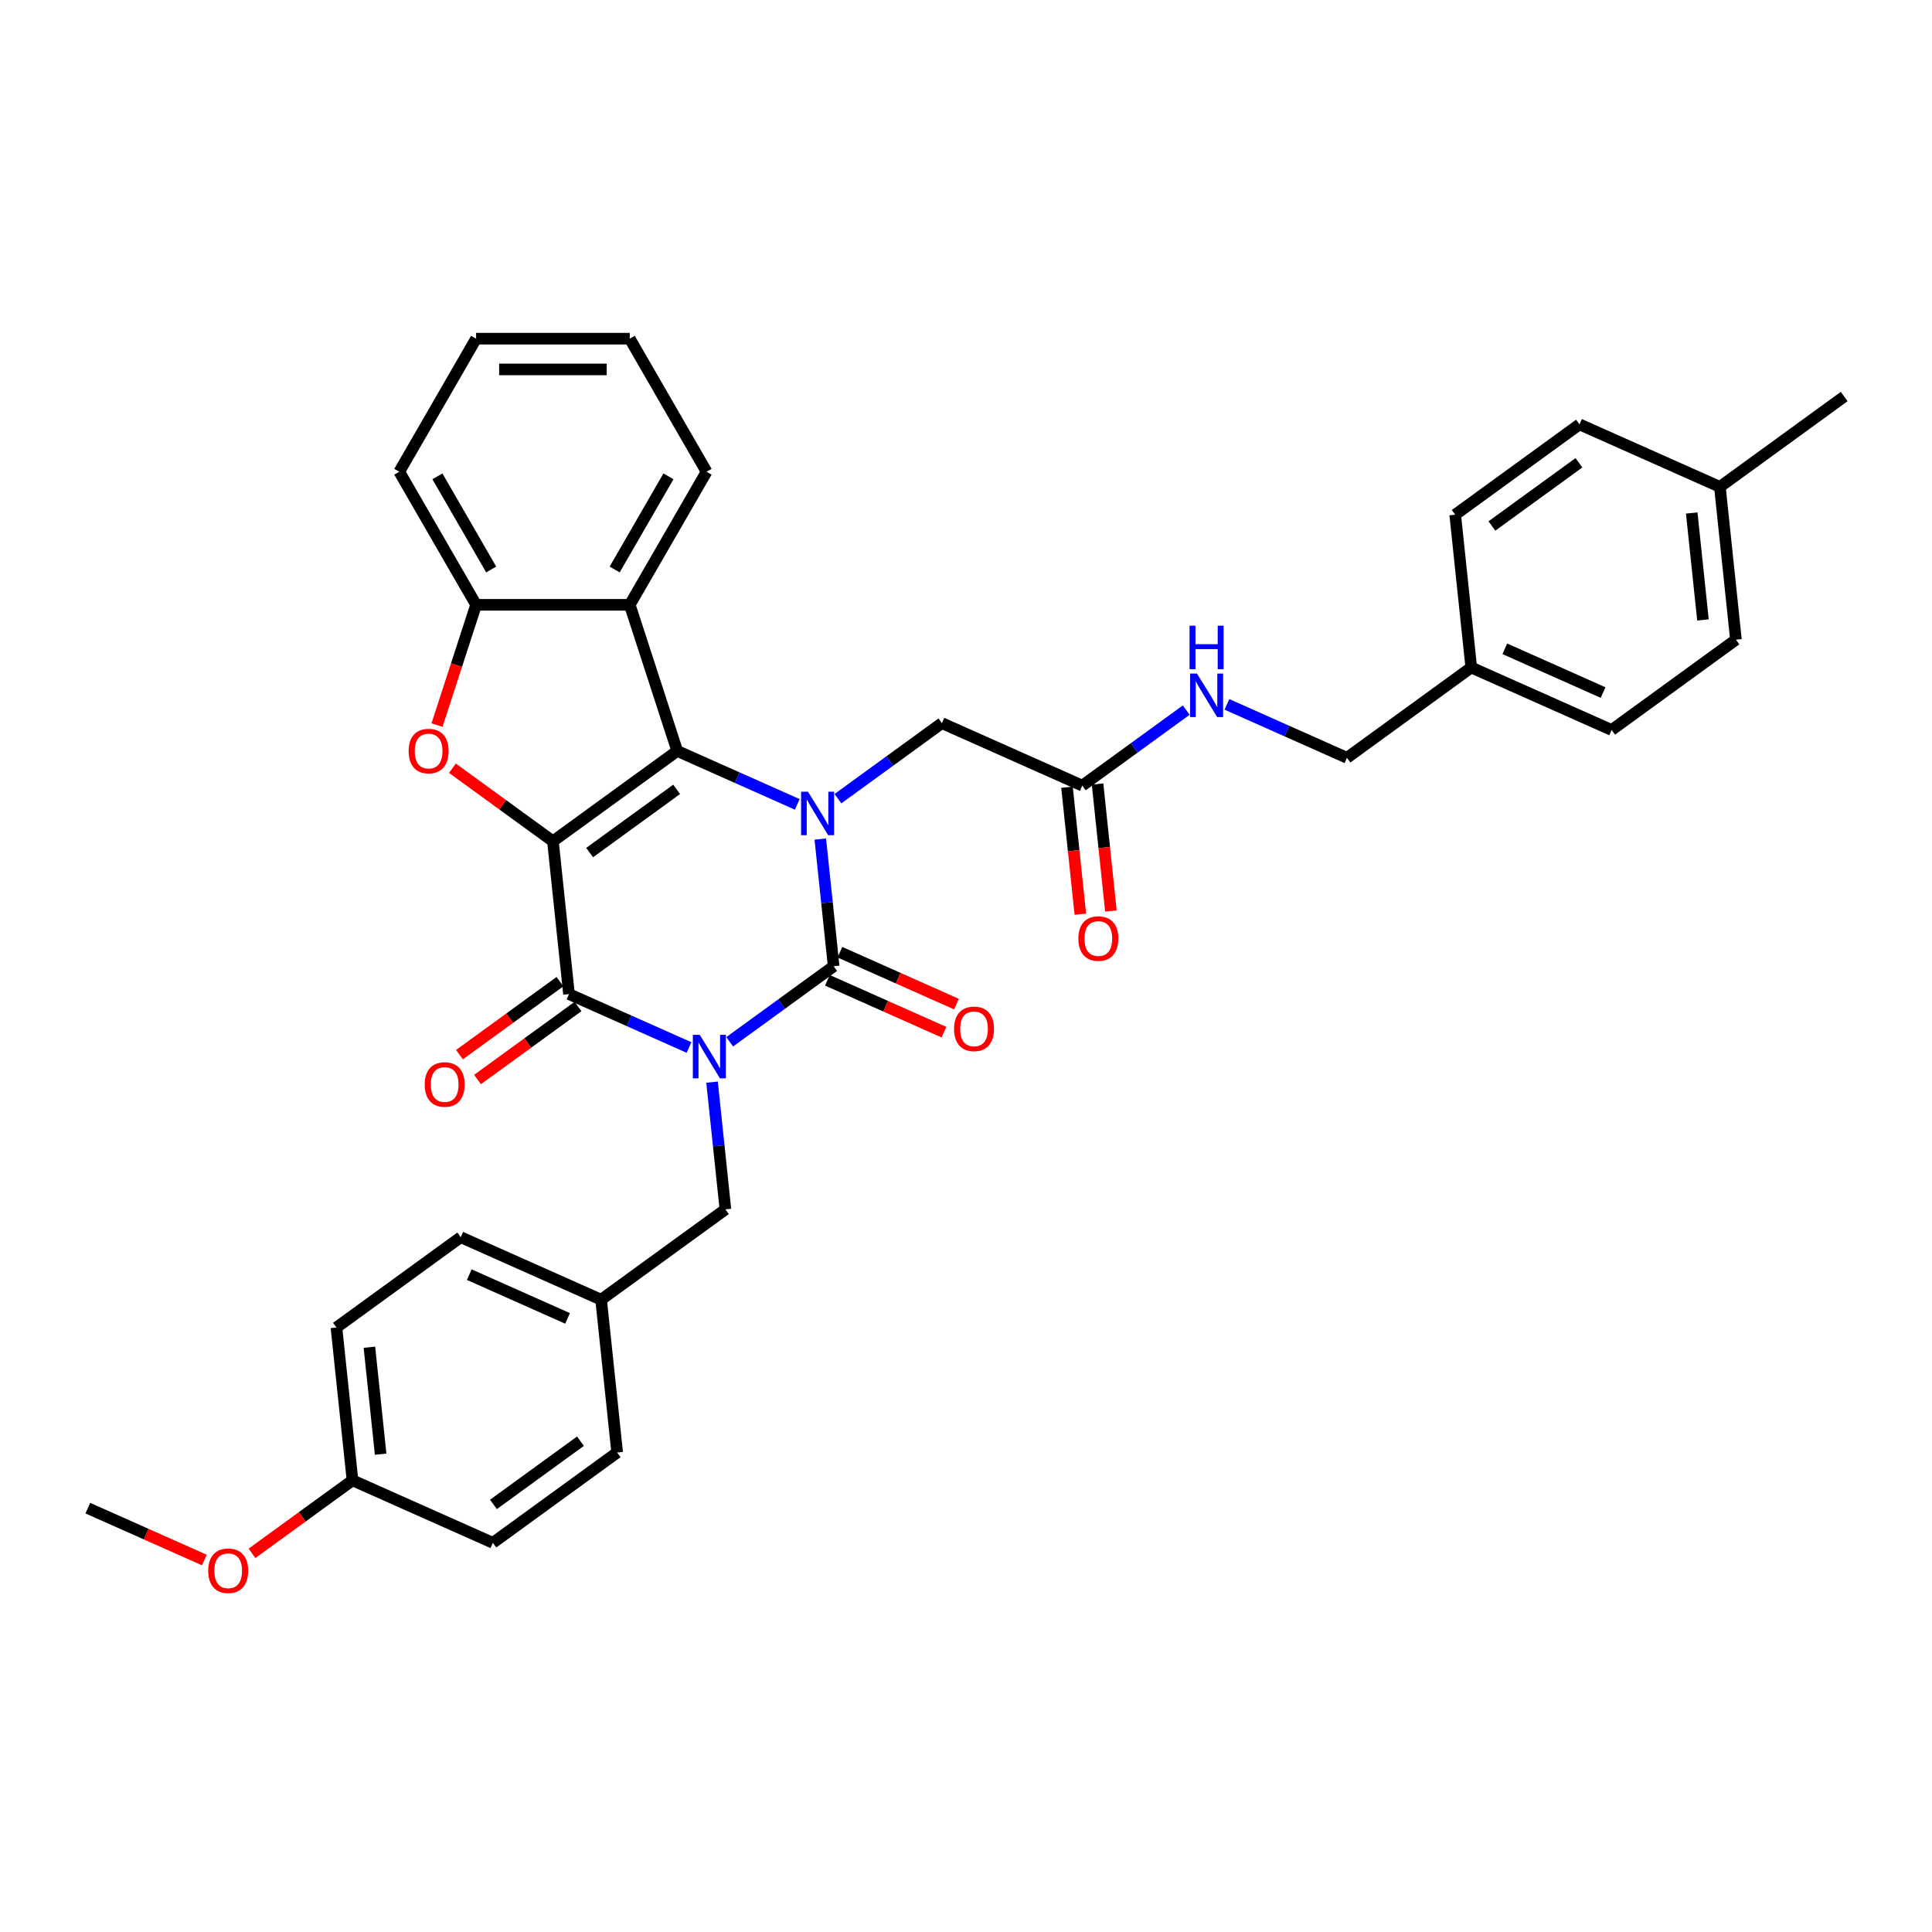 <?xml version='1.0' encoding='iso-8859-1'?>
<svg version='1.1' baseProfile='full'
              xmlns='http://www.w3.org/2000/svg'
                      xmlns:rdkit='http://www.rdkit.org/xml'
                      xmlns:xlink='http://www.w3.org/1999/xlink'
                  xml:space='preserve'
width='1000px' height='1000px' viewBox='0 0 1000 1000'>
<!-- END OF HEADER -->
<rect style='opacity:1.0;fill:#FFFFFF;stroke:none' width='1000' height='1000' x='0' y='0'> </rect>
<path class='bond-1' d='M 377.691,539.228 L 404.596,519.68' style='fill:none;fill-rule:evenodd;stroke:#0000FF;stroke-width:6px;stroke-linecap:butt;stroke-linejoin:miter;stroke-opacity:1' />
<path class='bond-1' d='M 404.596,519.68 L 431.502,500.132' style='fill:none;fill-rule:evenodd;stroke:#000000;stroke-width:6px;stroke-linecap:butt;stroke-linejoin:miter;stroke-opacity:1' />
<path class='bond-4' d='M 356.631,542.19 L 325.569,528.361' style='fill:none;fill-rule:evenodd;stroke:#0000FF;stroke-width:6px;stroke-linecap:butt;stroke-linejoin:miter;stroke-opacity:1' />
<path class='bond-4' d='M 325.569,528.361 L 294.506,514.531' style='fill:none;fill-rule:evenodd;stroke:#000000;stroke-width:6px;stroke-linecap:butt;stroke-linejoin:miter;stroke-opacity:1' />
<path class='bond-8' d='M 368.553,560.128 L 372.014,593.051' style='fill:none;fill-rule:evenodd;stroke:#0000FF;stroke-width:6px;stroke-linecap:butt;stroke-linejoin:miter;stroke-opacity:1' />
<path class='bond-8' d='M 372.014,593.051 L 375.474,625.973' style='fill:none;fill-rule:evenodd;stroke:#000000;stroke-width:6px;stroke-linecap:butt;stroke-linejoin:miter;stroke-opacity:1' />
<path class='bond-0' d='M 286.193,435.436 L 294.506,514.531' style='fill:none;fill-rule:evenodd;stroke:#000000;stroke-width:6px;stroke-linecap:butt;stroke-linejoin:miter;stroke-opacity:1' />
<path class='bond-2' d='M 286.193,435.436 L 350.535,388.69' style='fill:none;fill-rule:evenodd;stroke:#000000;stroke-width:6px;stroke-linecap:butt;stroke-linejoin:miter;stroke-opacity:1' />
<path class='bond-2' d='M 305.194,441.293 L 350.233,408.57' style='fill:none;fill-rule:evenodd;stroke:#000000;stroke-width:6px;stroke-linecap:butt;stroke-linejoin:miter;stroke-opacity:1' />
<path class='bond-5' d='M 286.193,435.436 L 260.186,416.541' style='fill:none;fill-rule:evenodd;stroke:#000000;stroke-width:6px;stroke-linecap:butt;stroke-linejoin:miter;stroke-opacity:1' />
<path class='bond-5' d='M 260.186,416.541 L 234.179,397.646' style='fill:none;fill-rule:evenodd;stroke:#FF0000;stroke-width:6px;stroke-linecap:butt;stroke-linejoin:miter;stroke-opacity:1' />
<path class='bond-3' d='M 431.502,500.132 L 428.042,467.21' style='fill:none;fill-rule:evenodd;stroke:#000000;stroke-width:6px;stroke-linecap:butt;stroke-linejoin:miter;stroke-opacity:1' />
<path class='bond-3' d='M 428.042,467.21 L 424.582,434.287' style='fill:none;fill-rule:evenodd;stroke:#0000FF;stroke-width:6px;stroke-linecap:butt;stroke-linejoin:miter;stroke-opacity:1' />
<path class='bond-11' d='M 428.267,507.397 L 458.431,520.827' style='fill:none;fill-rule:evenodd;stroke:#000000;stroke-width:6px;stroke-linecap:butt;stroke-linejoin:miter;stroke-opacity:1' />
<path class='bond-11' d='M 458.431,520.827 L 488.595,534.257' style='fill:none;fill-rule:evenodd;stroke:#FF0000;stroke-width:6px;stroke-linecap:butt;stroke-linejoin:miter;stroke-opacity:1' />
<path class='bond-11' d='M 434.737,492.866 L 464.901,506.296' style='fill:none;fill-rule:evenodd;stroke:#000000;stroke-width:6px;stroke-linecap:butt;stroke-linejoin:miter;stroke-opacity:1' />
<path class='bond-11' d='M 464.901,506.296 L 495.064,519.726' style='fill:none;fill-rule:evenodd;stroke:#FF0000;stroke-width:6px;stroke-linecap:butt;stroke-linejoin:miter;stroke-opacity:1' />
<path class='bond-6' d='M 350.535,388.69 L 325.958,313.052' style='fill:none;fill-rule:evenodd;stroke:#000000;stroke-width:6px;stroke-linecap:butt;stroke-linejoin:miter;stroke-opacity:1' />
<path class='bond-35' d='M 350.535,388.69 L 381.597,402.519' style='fill:none;fill-rule:evenodd;stroke:#000000;stroke-width:6px;stroke-linecap:butt;stroke-linejoin:miter;stroke-opacity:1' />
<path class='bond-35' d='M 381.597,402.519 L 412.659,416.349' style='fill:none;fill-rule:evenodd;stroke:#0000FF;stroke-width:6px;stroke-linecap:butt;stroke-linejoin:miter;stroke-opacity:1' />
<path class='bond-9' d='M 433.719,413.387 L 460.625,393.839' style='fill:none;fill-rule:evenodd;stroke:#0000FF;stroke-width:6px;stroke-linecap:butt;stroke-linejoin:miter;stroke-opacity:1' />
<path class='bond-9' d='M 460.625,393.839 L 487.53,374.291' style='fill:none;fill-rule:evenodd;stroke:#000000;stroke-width:6px;stroke-linecap:butt;stroke-linejoin:miter;stroke-opacity:1' />
<path class='bond-12' d='M 289.832,508.097 L 263.825,526.992' style='fill:none;fill-rule:evenodd;stroke:#000000;stroke-width:6px;stroke-linecap:butt;stroke-linejoin:miter;stroke-opacity:1' />
<path class='bond-12' d='M 263.825,526.992 L 237.818,545.887' style='fill:none;fill-rule:evenodd;stroke:#FF0000;stroke-width:6px;stroke-linecap:butt;stroke-linejoin:miter;stroke-opacity:1' />
<path class='bond-12' d='M 299.181,520.965 L 273.174,539.86' style='fill:none;fill-rule:evenodd;stroke:#000000;stroke-width:6px;stroke-linecap:butt;stroke-linejoin:miter;stroke-opacity:1' />
<path class='bond-12' d='M 273.174,539.86 L 247.167,558.755' style='fill:none;fill-rule:evenodd;stroke:#FF0000;stroke-width:6px;stroke-linecap:butt;stroke-linejoin:miter;stroke-opacity:1' />
<path class='bond-7' d='M 226.198,375.313 L 236.313,344.182' style='fill:none;fill-rule:evenodd;stroke:#FF0000;stroke-width:6px;stroke-linecap:butt;stroke-linejoin:miter;stroke-opacity:1' />
<path class='bond-7' d='M 236.313,344.182 L 246.428,313.052' style='fill:none;fill-rule:evenodd;stroke:#000000;stroke-width:6px;stroke-linecap:butt;stroke-linejoin:miter;stroke-opacity:1' />
<path class='bond-20' d='M 325.958,313.052 L 365.723,244.177' style='fill:none;fill-rule:evenodd;stroke:#000000;stroke-width:6px;stroke-linecap:butt;stroke-linejoin:miter;stroke-opacity:1' />
<path class='bond-20' d='M 318.148,294.768 L 345.984,246.555' style='fill:none;fill-rule:evenodd;stroke:#000000;stroke-width:6px;stroke-linecap:butt;stroke-linejoin:miter;stroke-opacity:1' />
<path class='bond-37' d='M 325.958,313.052 L 246.428,313.052' style='fill:none;fill-rule:evenodd;stroke:#000000;stroke-width:6px;stroke-linecap:butt;stroke-linejoin:miter;stroke-opacity:1' />
<path class='bond-29' d='M 246.428,313.052 L 206.663,244.177' style='fill:none;fill-rule:evenodd;stroke:#000000;stroke-width:6px;stroke-linecap:butt;stroke-linejoin:miter;stroke-opacity:1' />
<path class='bond-29' d='M 254.238,294.768 L 226.403,246.555' style='fill:none;fill-rule:evenodd;stroke:#000000;stroke-width:6px;stroke-linecap:butt;stroke-linejoin:miter;stroke-opacity:1' />
<path class='bond-15' d='M 375.474,625.973 L 311.133,672.72' style='fill:none;fill-rule:evenodd;stroke:#000000;stroke-width:6px;stroke-linecap:butt;stroke-linejoin:miter;stroke-opacity:1' />
<path class='bond-10' d='M 487.53,374.291 L 560.185,406.639' style='fill:none;fill-rule:evenodd;stroke:#000000;stroke-width:6px;stroke-linecap:butt;stroke-linejoin:miter;stroke-opacity:1' />
<path class='bond-13' d='M 560.185,406.639 L 587.09,387.09' style='fill:none;fill-rule:evenodd;stroke:#000000;stroke-width:6px;stroke-linecap:butt;stroke-linejoin:miter;stroke-opacity:1' />
<path class='bond-13' d='M 587.09,387.09 L 613.996,367.542' style='fill:none;fill-rule:evenodd;stroke:#0000FF;stroke-width:6px;stroke-linecap:butt;stroke-linejoin:miter;stroke-opacity:1' />
<path class='bond-14' d='M 552.275,407.47 L 555.729,440.329' style='fill:none;fill-rule:evenodd;stroke:#000000;stroke-width:6px;stroke-linecap:butt;stroke-linejoin:miter;stroke-opacity:1' />
<path class='bond-14' d='M 555.729,440.329 L 559.182,473.187' style='fill:none;fill-rule:evenodd;stroke:#FF0000;stroke-width:6px;stroke-linecap:butt;stroke-linejoin:miter;stroke-opacity:1' />
<path class='bond-14' d='M 568.094,405.807 L 571.548,438.666' style='fill:none;fill-rule:evenodd;stroke:#000000;stroke-width:6px;stroke-linecap:butt;stroke-linejoin:miter;stroke-opacity:1' />
<path class='bond-14' d='M 571.548,438.666 L 575.001,471.525' style='fill:none;fill-rule:evenodd;stroke:#FF0000;stroke-width:6px;stroke-linecap:butt;stroke-linejoin:miter;stroke-opacity:1' />
<path class='bond-16' d='M 635.056,364.58 L 666.118,378.41' style='fill:none;fill-rule:evenodd;stroke:#0000FF;stroke-width:6px;stroke-linecap:butt;stroke-linejoin:miter;stroke-opacity:1' />
<path class='bond-16' d='M 666.118,378.41 L 697.18,392.24' style='fill:none;fill-rule:evenodd;stroke:#000000;stroke-width:6px;stroke-linecap:butt;stroke-linejoin:miter;stroke-opacity:1' />
<path class='bond-21' d='M 311.133,672.72 L 319.446,751.814' style='fill:none;fill-rule:evenodd;stroke:#000000;stroke-width:6px;stroke-linecap:butt;stroke-linejoin:miter;stroke-opacity:1' />
<path class='bond-22' d='M 311.133,672.72 L 238.478,640.372' style='fill:none;fill-rule:evenodd;stroke:#000000;stroke-width:6px;stroke-linecap:butt;stroke-linejoin:miter;stroke-opacity:1' />
<path class='bond-22' d='M 293.765,682.398 L 242.907,659.755' style='fill:none;fill-rule:evenodd;stroke:#000000;stroke-width:6px;stroke-linecap:butt;stroke-linejoin:miter;stroke-opacity:1' />
<path class='bond-17' d='M 697.18,392.24 L 761.522,345.493' style='fill:none;fill-rule:evenodd;stroke:#000000;stroke-width:6px;stroke-linecap:butt;stroke-linejoin:miter;stroke-opacity:1' />
<path class='bond-23' d='M 761.522,345.493 L 753.208,266.399' style='fill:none;fill-rule:evenodd;stroke:#000000;stroke-width:6px;stroke-linecap:butt;stroke-linejoin:miter;stroke-opacity:1' />
<path class='bond-24' d='M 761.522,345.493 L 834.176,377.841' style='fill:none;fill-rule:evenodd;stroke:#000000;stroke-width:6px;stroke-linecap:butt;stroke-linejoin:miter;stroke-opacity:1' />
<path class='bond-24' d='M 778.889,335.814 L 829.747,358.458' style='fill:none;fill-rule:evenodd;stroke:#000000;stroke-width:6px;stroke-linecap:butt;stroke-linejoin:miter;stroke-opacity:1' />
<path class='bond-18' d='M 182.45,766.213 L 174.137,687.119' style='fill:none;fill-rule:evenodd;stroke:#000000;stroke-width:6px;stroke-linecap:butt;stroke-linejoin:miter;stroke-opacity:1' />
<path class='bond-18' d='M 197.022,752.686 L 191.203,697.32' style='fill:none;fill-rule:evenodd;stroke:#000000;stroke-width:6px;stroke-linecap:butt;stroke-linejoin:miter;stroke-opacity:1' />
<path class='bond-30' d='M 182.45,766.213 L 156.443,785.108' style='fill:none;fill-rule:evenodd;stroke:#000000;stroke-width:6px;stroke-linecap:butt;stroke-linejoin:miter;stroke-opacity:1' />
<path class='bond-30' d='M 156.443,785.108 L 130.436,804.004' style='fill:none;fill-rule:evenodd;stroke:#FF0000;stroke-width:6px;stroke-linecap:butt;stroke-linejoin:miter;stroke-opacity:1' />
<path class='bond-36' d='M 182.45,766.213 L 255.105,798.561' style='fill:none;fill-rule:evenodd;stroke:#000000;stroke-width:6px;stroke-linecap:butt;stroke-linejoin:miter;stroke-opacity:1' />
<path class='bond-19' d='M 890.204,252 L 898.517,331.094' style='fill:none;fill-rule:evenodd;stroke:#000000;stroke-width:6px;stroke-linecap:butt;stroke-linejoin:miter;stroke-opacity:1' />
<path class='bond-19' d='M 875.632,265.527 L 881.451,320.893' style='fill:none;fill-rule:evenodd;stroke:#000000;stroke-width:6px;stroke-linecap:butt;stroke-linejoin:miter;stroke-opacity:1' />
<path class='bond-31' d='M 890.204,252 L 954.545,205.253' style='fill:none;fill-rule:evenodd;stroke:#000000;stroke-width:6px;stroke-linecap:butt;stroke-linejoin:miter;stroke-opacity:1' />
<path class='bond-39' d='M 890.204,252 L 817.55,219.652' style='fill:none;fill-rule:evenodd;stroke:#000000;stroke-width:6px;stroke-linecap:butt;stroke-linejoin:miter;stroke-opacity:1' />
<path class='bond-33' d='M 365.723,244.177 L 325.958,175.302' style='fill:none;fill-rule:evenodd;stroke:#000000;stroke-width:6px;stroke-linecap:butt;stroke-linejoin:miter;stroke-opacity:1' />
<path class='bond-26' d='M 319.446,751.814 L 255.105,798.561' style='fill:none;fill-rule:evenodd;stroke:#000000;stroke-width:6px;stroke-linecap:butt;stroke-linejoin:miter;stroke-opacity:1' />
<path class='bond-26' d='M 300.445,745.958 L 255.407,778.681' style='fill:none;fill-rule:evenodd;stroke:#000000;stroke-width:6px;stroke-linecap:butt;stroke-linejoin:miter;stroke-opacity:1' />
<path class='bond-25' d='M 238.478,640.372 L 174.137,687.119' style='fill:none;fill-rule:evenodd;stroke:#000000;stroke-width:6px;stroke-linecap:butt;stroke-linejoin:miter;stroke-opacity:1' />
<path class='bond-28' d='M 753.208,266.399 L 817.55,219.652' style='fill:none;fill-rule:evenodd;stroke:#000000;stroke-width:6px;stroke-linecap:butt;stroke-linejoin:miter;stroke-opacity:1' />
<path class='bond-28' d='M 772.209,272.255 L 817.248,239.532' style='fill:none;fill-rule:evenodd;stroke:#000000;stroke-width:6px;stroke-linecap:butt;stroke-linejoin:miter;stroke-opacity:1' />
<path class='bond-27' d='M 834.176,377.841 L 898.517,331.094' style='fill:none;fill-rule:evenodd;stroke:#000000;stroke-width:6px;stroke-linecap:butt;stroke-linejoin:miter;stroke-opacity:1' />
<path class='bond-34' d='M 206.663,244.177 L 246.428,175.302' style='fill:none;fill-rule:evenodd;stroke:#000000;stroke-width:6px;stroke-linecap:butt;stroke-linejoin:miter;stroke-opacity:1' />
<path class='bond-32' d='M 105.782,807.471 L 75.618,794.042' style='fill:none;fill-rule:evenodd;stroke:#FF0000;stroke-width:6px;stroke-linecap:butt;stroke-linejoin:miter;stroke-opacity:1' />
<path class='bond-32' d='M 75.618,794.042 L 45.455,780.612' style='fill:none;fill-rule:evenodd;stroke:#000000;stroke-width:6px;stroke-linecap:butt;stroke-linejoin:miter;stroke-opacity:1' />
<path class='bond-38' d='M 325.958,175.302 L 246.428,175.302' style='fill:none;fill-rule:evenodd;stroke:#000000;stroke-width:6px;stroke-linecap:butt;stroke-linejoin:miter;stroke-opacity:1' />
<path class='bond-38' d='M 314.029,191.208 L 258.358,191.208' style='fill:none;fill-rule:evenodd;stroke:#000000;stroke-width:6px;stroke-linecap:butt;stroke-linejoin:miter;stroke-opacity:1' />
<path  class='atom-0' d='M 362.182 535.617
L 369.563 547.547
Q 370.294 548.724, 371.471 550.855
Q 372.648 552.987, 372.712 553.114
L 372.712 535.617
L 375.702 535.617
L 375.702 558.14
L 372.617 558.14
L 364.695 545.097
Q 363.773 543.57, 362.787 541.82
Q 361.832 540.071, 361.546 539.53
L 361.546 558.14
L 358.619 558.14
L 358.619 535.617
L 362.182 535.617
' fill='#0000FF'/>
<path  class='atom-4' d='M 418.21 409.776
L 425.591 421.705
Q 426.322 422.883, 427.5 425.014
Q 428.677 427.145, 428.74 427.273
L 428.74 409.776
L 431.731 409.776
L 431.731 432.299
L 428.645 432.299
L 420.724 419.256
Q 419.801 417.729, 418.815 415.979
Q 417.86 414.23, 417.574 413.689
L 417.574 432.299
L 414.647 432.299
L 414.647 409.776
L 418.21 409.776
' fill='#0000FF'/>
<path  class='atom-6' d='M 211.513 388.753
Q 211.513 383.345, 214.185 380.323
Q 216.858 377.301, 221.852 377.301
Q 226.847 377.301, 229.519 380.323
Q 232.191 383.345, 232.191 388.753
Q 232.191 394.225, 229.487 397.342
Q 226.783 400.428, 221.852 400.428
Q 216.889 400.428, 214.185 397.342
Q 211.513 394.257, 211.513 388.753
M 221.852 397.883
Q 225.288 397.883, 227.133 395.593
Q 229.01 393.271, 229.01 388.753
Q 229.01 384.331, 227.133 382.104
Q 225.288 379.846, 221.852 379.846
Q 218.416 379.846, 216.539 382.073
Q 214.694 384.3, 214.694 388.753
Q 214.694 393.302, 216.539 395.593
Q 218.416 397.883, 221.852 397.883
' fill='#FF0000'/>
<path  class='atom-12' d='M 493.818 532.543
Q 493.818 527.135, 496.49 524.113
Q 499.162 521.091, 504.157 521.091
Q 509.151 521.091, 511.823 524.113
Q 514.496 527.135, 514.496 532.543
Q 514.496 538.015, 511.791 541.133
Q 509.087 544.218, 504.157 544.218
Q 499.194 544.218, 496.49 541.133
Q 493.818 538.047, 493.818 532.543
M 504.157 541.673
Q 507.592 541.673, 509.437 539.383
Q 511.314 537.061, 511.314 532.543
Q 511.314 528.122, 509.437 525.895
Q 507.592 523.636, 504.157 523.636
Q 500.721 523.636, 498.844 525.863
Q 496.999 528.09, 496.999 532.543
Q 496.999 537.093, 498.844 539.383
Q 500.721 541.673, 504.157 541.673
' fill='#FF0000'/>
<path  class='atom-13' d='M 219.826 561.341
Q 219.826 555.933, 222.498 552.911
Q 225.171 549.889, 230.165 549.889
Q 235.16 549.889, 237.832 552.911
Q 240.504 555.933, 240.504 561.341
Q 240.504 566.813, 237.8 569.93
Q 235.096 573.016, 230.165 573.016
Q 225.202 573.016, 222.498 569.93
Q 219.826 566.845, 219.826 561.341
M 230.165 570.471
Q 233.601 570.471, 235.446 568.181
Q 237.323 565.858, 237.323 561.341
Q 237.323 556.919, 235.446 554.692
Q 233.601 552.434, 230.165 552.434
Q 226.729 552.434, 224.853 554.661
Q 223.007 556.887, 223.007 561.341
Q 223.007 565.89, 224.853 568.181
Q 226.729 570.471, 230.165 570.471
' fill='#FF0000'/>
<path  class='atom-14' d='M 619.547 348.63
L 626.928 360.56
Q 627.659 361.737, 628.836 363.868
Q 630.014 366, 630.077 366.127
L 630.077 348.63
L 633.067 348.63
L 633.067 371.153
L 629.982 371.153
L 622.061 358.11
Q 621.138 356.583, 620.152 354.834
Q 619.197 353.084, 618.911 352.543
L 618.911 371.153
L 615.984 371.153
L 615.984 348.63
L 619.547 348.63
' fill='#0000FF'/>
<path  class='atom-14' d='M 615.714 323.855
L 618.768 323.855
L 618.768 333.431
L 630.284 333.431
L 630.284 323.855
L 633.338 323.855
L 633.338 346.378
L 630.284 346.378
L 630.284 335.976
L 618.768 335.976
L 618.768 346.378
L 615.714 346.378
L 615.714 323.855
' fill='#0000FF'/>
<path  class='atom-15' d='M 558.159 485.797
Q 558.159 480.389, 560.831 477.367
Q 563.503 474.344, 568.498 474.344
Q 573.492 474.344, 576.165 477.367
Q 578.837 480.389, 578.837 485.797
Q 578.837 491.268, 576.133 494.386
Q 573.429 497.472, 568.498 497.472
Q 563.535 497.472, 560.831 494.386
Q 558.159 491.3, 558.159 485.797
M 568.498 494.927
Q 571.934 494.927, 573.779 492.636
Q 575.656 490.314, 575.656 485.797
Q 575.656 481.375, 573.779 479.148
Q 571.934 476.889, 568.498 476.889
Q 565.062 476.889, 563.185 479.116
Q 561.34 481.343, 561.34 485.797
Q 561.34 490.346, 563.185 492.636
Q 565.062 494.927, 568.498 494.927
' fill='#FF0000'/>
<path  class='atom-31' d='M 107.77 813.023
Q 107.77 807.615, 110.442 804.593
Q 113.114 801.571, 118.109 801.571
Q 123.103 801.571, 125.776 804.593
Q 128.448 807.615, 128.448 813.023
Q 128.448 818.495, 125.744 821.613
Q 123.04 824.698, 118.109 824.698
Q 113.146 824.698, 110.442 821.613
Q 107.77 818.527, 107.77 813.023
M 118.109 822.153
Q 121.545 822.153, 123.39 819.863
Q 125.267 817.541, 125.267 813.023
Q 125.267 808.602, 123.39 806.375
Q 121.545 804.116, 118.109 804.116
Q 114.673 804.116, 112.796 806.343
Q 110.951 808.57, 110.951 813.023
Q 110.951 817.573, 112.796 819.863
Q 114.673 822.153, 118.109 822.153
' fill='#FF0000'/>
</svg>
